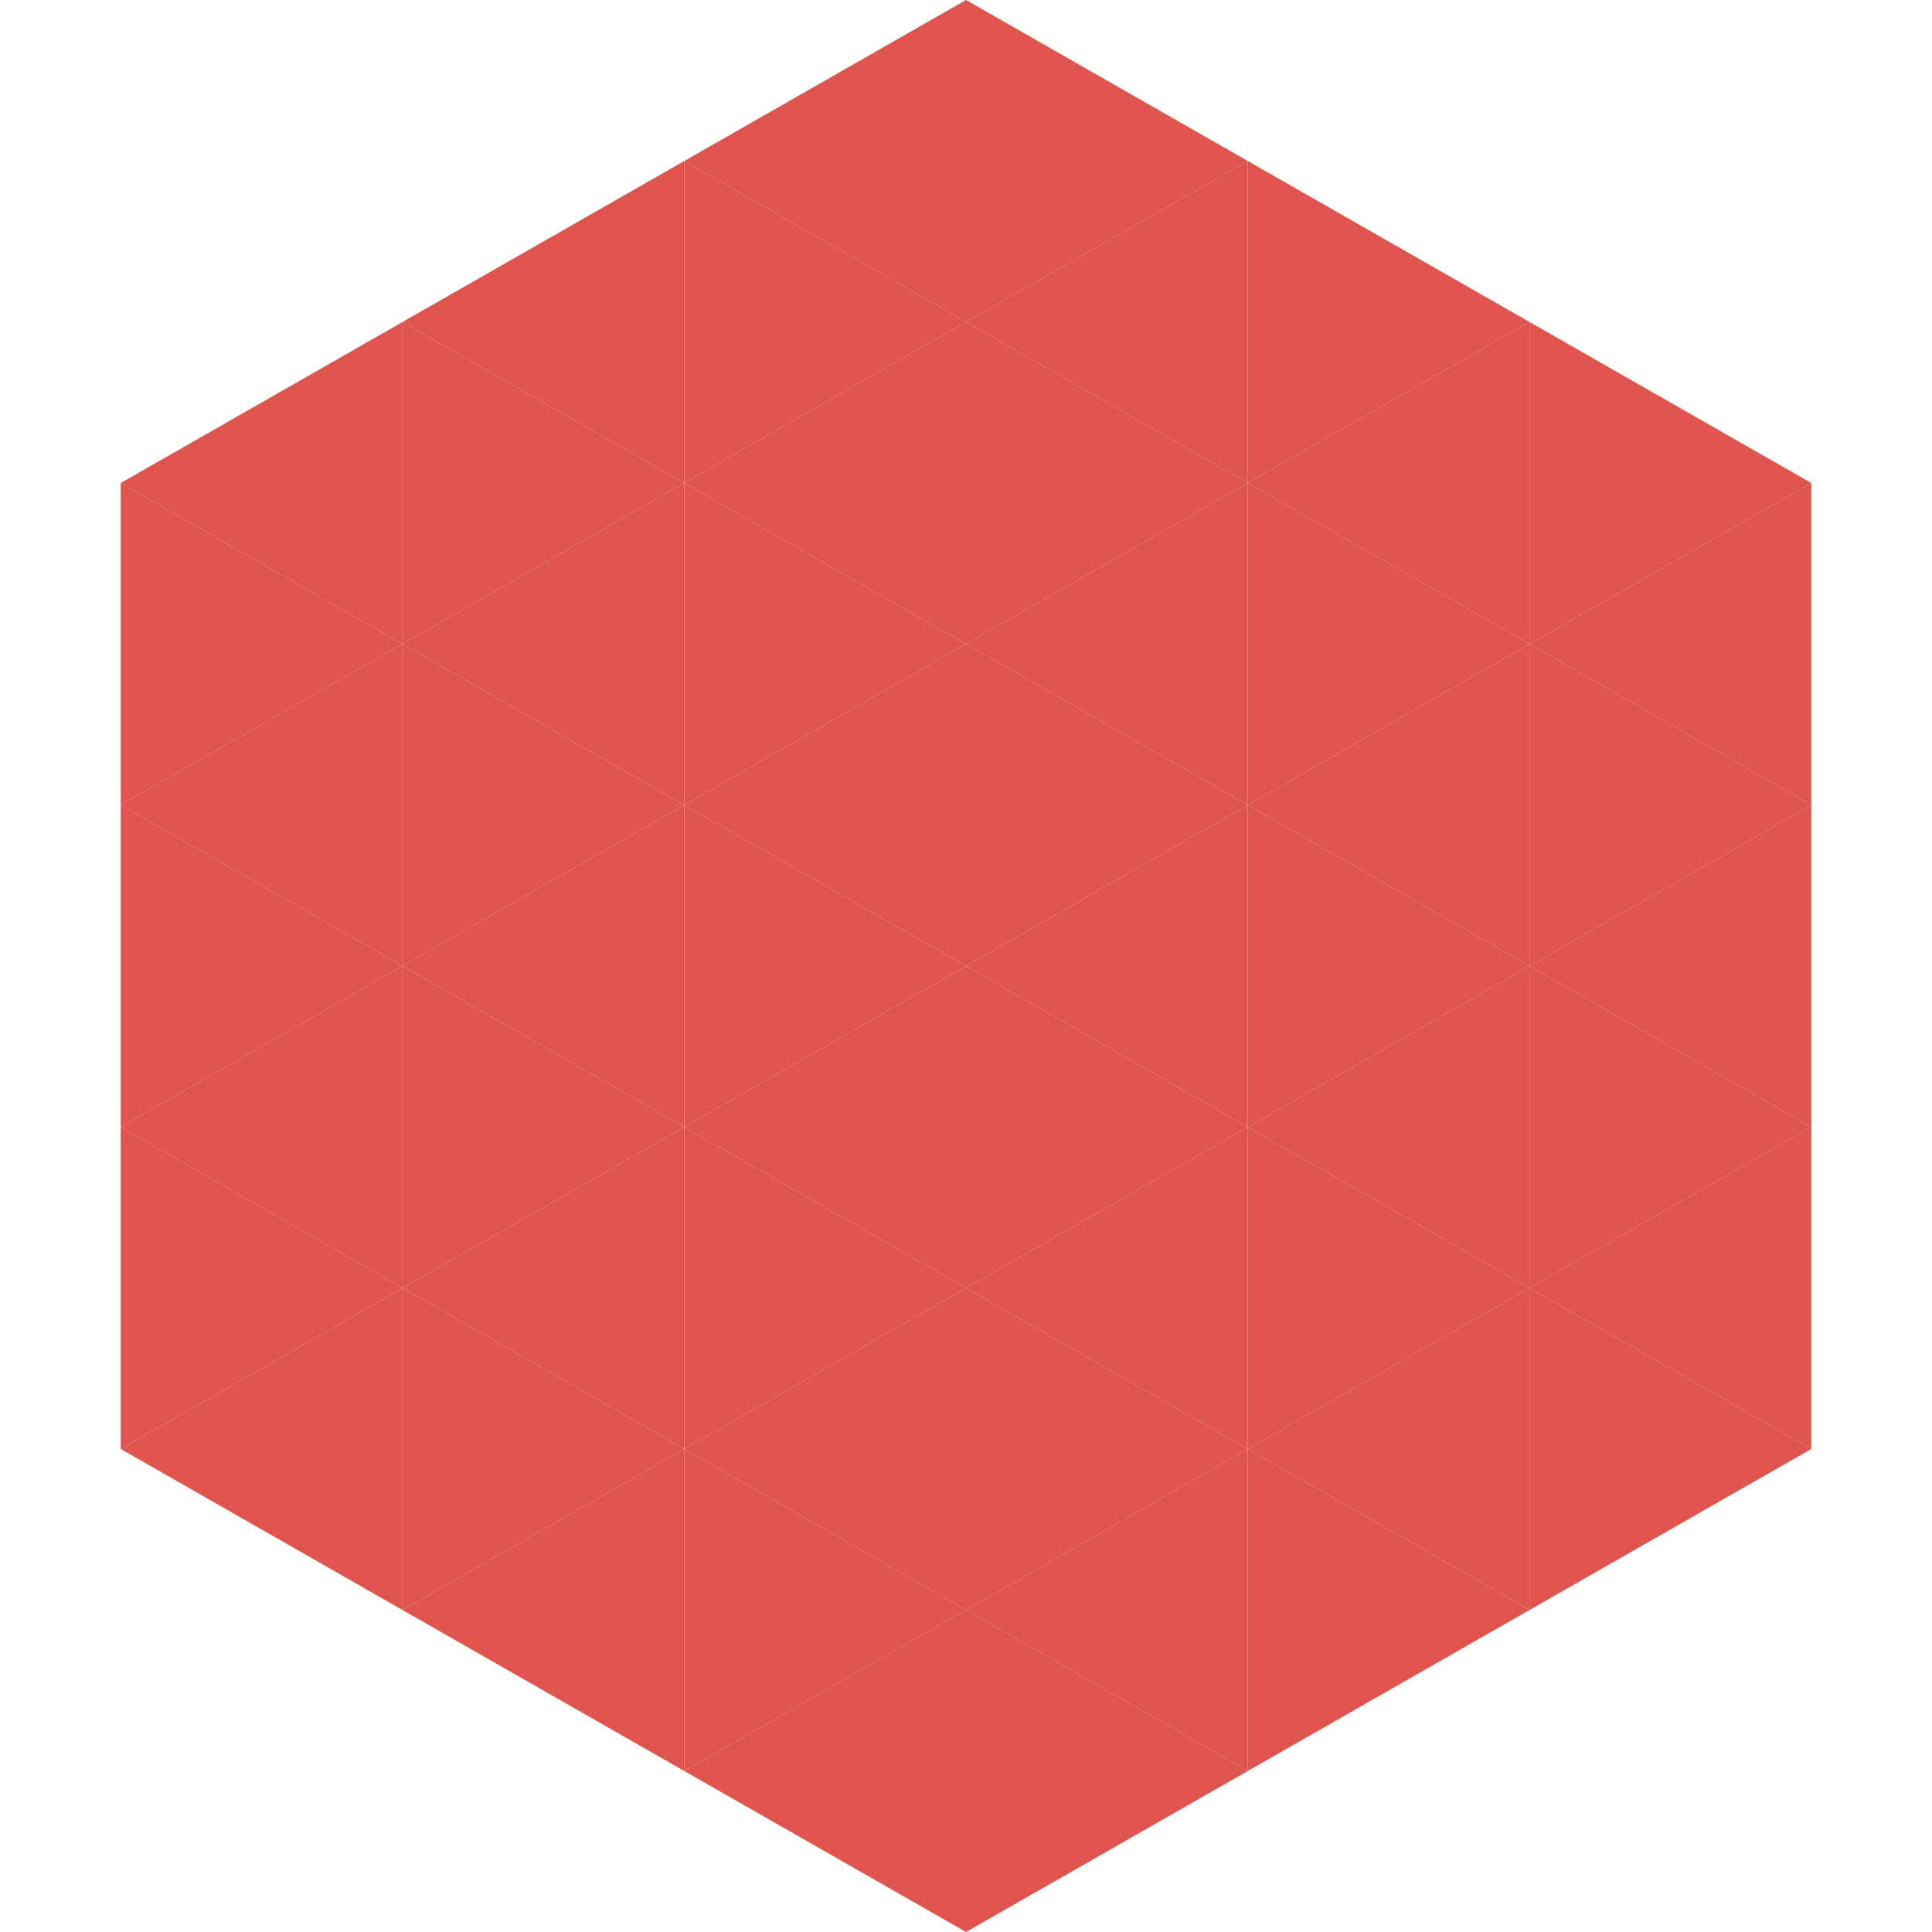 <?xml version="1.0"?>
<!-- Generated by SVGo -->
<svg width="240" height="240"
     xmlns="http://www.w3.org/2000/svg"
     xmlns:xlink="http://www.w3.org/1999/xlink">
<polygon points="50,40 15,60 50,80" style="fill:rgb(223,85,78)" />
<polygon points="190,40 225,60 190,80" style="fill:rgb(223,85,78)" />
<polygon points="15,60 50,80 15,100" style="fill:rgb(223,85,78)" />
<polygon points="225,60 190,80 225,100" style="fill:rgb(223,85,78)" />
<polygon points="50,80 15,100 50,120" style="fill:rgb(223,85,78)" />
<polygon points="190,80 225,100 190,120" style="fill:rgb(223,85,78)" />
<polygon points="15,100 50,120 15,140" style="fill:rgb(223,85,78)" />
<polygon points="225,100 190,120 225,140" style="fill:rgb(223,85,78)" />
<polygon points="50,120 15,140 50,160" style="fill:rgb(223,85,78)" />
<polygon points="190,120 225,140 190,160" style="fill:rgb(223,85,78)" />
<polygon points="15,140 50,160 15,180" style="fill:rgb(223,85,78)" />
<polygon points="225,140 190,160 225,180" style="fill:rgb(223,85,78)" />
<polygon points="50,160 15,180 50,200" style="fill:rgb(223,85,78)" />
<polygon points="190,160 225,180 190,200" style="fill:rgb(223,85,78)" />
<polygon points="15,180 50,200 15,220" style="fill:rgb(255,255,255); fill-opacity:0" />
<polygon points="225,180 190,200 225,220" style="fill:rgb(255,255,255); fill-opacity:0" />
<polygon points="50,0 85,20 50,40" style="fill:rgb(255,255,255); fill-opacity:0" />
<polygon points="190,0 155,20 190,40" style="fill:rgb(255,255,255); fill-opacity:0" />
<polygon points="85,20 50,40 85,60" style="fill:rgb(223,85,78)" />
<polygon points="155,20 190,40 155,60" style="fill:rgb(223,85,78)" />
<polygon points="50,40 85,60 50,80" style="fill:rgb(223,85,78)" />
<polygon points="190,40 155,60 190,80" style="fill:rgb(223,85,78)" />
<polygon points="85,60 50,80 85,100" style="fill:rgb(223,85,78)" />
<polygon points="155,60 190,80 155,100" style="fill:rgb(223,85,78)" />
<polygon points="50,80 85,100 50,120" style="fill:rgb(223,85,78)" />
<polygon points="190,80 155,100 190,120" style="fill:rgb(223,85,78)" />
<polygon points="85,100 50,120 85,140" style="fill:rgb(223,85,78)" />
<polygon points="155,100 190,120 155,140" style="fill:rgb(223,85,78)" />
<polygon points="50,120 85,140 50,160" style="fill:rgb(223,85,78)" />
<polygon points="190,120 155,140 190,160" style="fill:rgb(223,85,78)" />
<polygon points="85,140 50,160 85,180" style="fill:rgb(223,85,78)" />
<polygon points="155,140 190,160 155,180" style="fill:rgb(223,85,78)" />
<polygon points="50,160 85,180 50,200" style="fill:rgb(223,85,78)" />
<polygon points="190,160 155,180 190,200" style="fill:rgb(223,85,78)" />
<polygon points="85,180 50,200 85,220" style="fill:rgb(223,85,78)" />
<polygon points="155,180 190,200 155,220" style="fill:rgb(223,85,78)" />
<polygon points="120,0 85,20 120,40" style="fill:rgb(223,85,78)" />
<polygon points="120,0 155,20 120,40" style="fill:rgb(223,85,78)" />
<polygon points="85,20 120,40 85,60" style="fill:rgb(223,85,78)" />
<polygon points="155,20 120,40 155,60" style="fill:rgb(223,85,78)" />
<polygon points="120,40 85,60 120,80" style="fill:rgb(223,85,78)" />
<polygon points="120,40 155,60 120,80" style="fill:rgb(223,85,78)" />
<polygon points="85,60 120,80 85,100" style="fill:rgb(223,85,78)" />
<polygon points="155,60 120,80 155,100" style="fill:rgb(223,85,78)" />
<polygon points="120,80 85,100 120,120" style="fill:rgb(223,85,78)" />
<polygon points="120,80 155,100 120,120" style="fill:rgb(223,85,78)" />
<polygon points="85,100 120,120 85,140" style="fill:rgb(223,85,78)" />
<polygon points="155,100 120,120 155,140" style="fill:rgb(223,85,78)" />
<polygon points="120,120 85,140 120,160" style="fill:rgb(223,85,78)" />
<polygon points="120,120 155,140 120,160" style="fill:rgb(223,85,78)" />
<polygon points="85,140 120,160 85,180" style="fill:rgb(223,85,78)" />
<polygon points="155,140 120,160 155,180" style="fill:rgb(223,85,78)" />
<polygon points="120,160 85,180 120,200" style="fill:rgb(223,85,78)" />
<polygon points="120,160 155,180 120,200" style="fill:rgb(223,85,78)" />
<polygon points="85,180 120,200 85,220" style="fill:rgb(223,85,78)" />
<polygon points="155,180 120,200 155,220" style="fill:rgb(223,85,78)" />
<polygon points="120,200 85,220 120,240" style="fill:rgb(223,85,78)" />
<polygon points="120,200 155,220 120,240" style="fill:rgb(223,85,78)" />
<polygon points="85,220 120,240 85,260" style="fill:rgb(255,255,255); fill-opacity:0" />
<polygon points="155,220 120,240 155,260" style="fill:rgb(255,255,255); fill-opacity:0" />
</svg>
